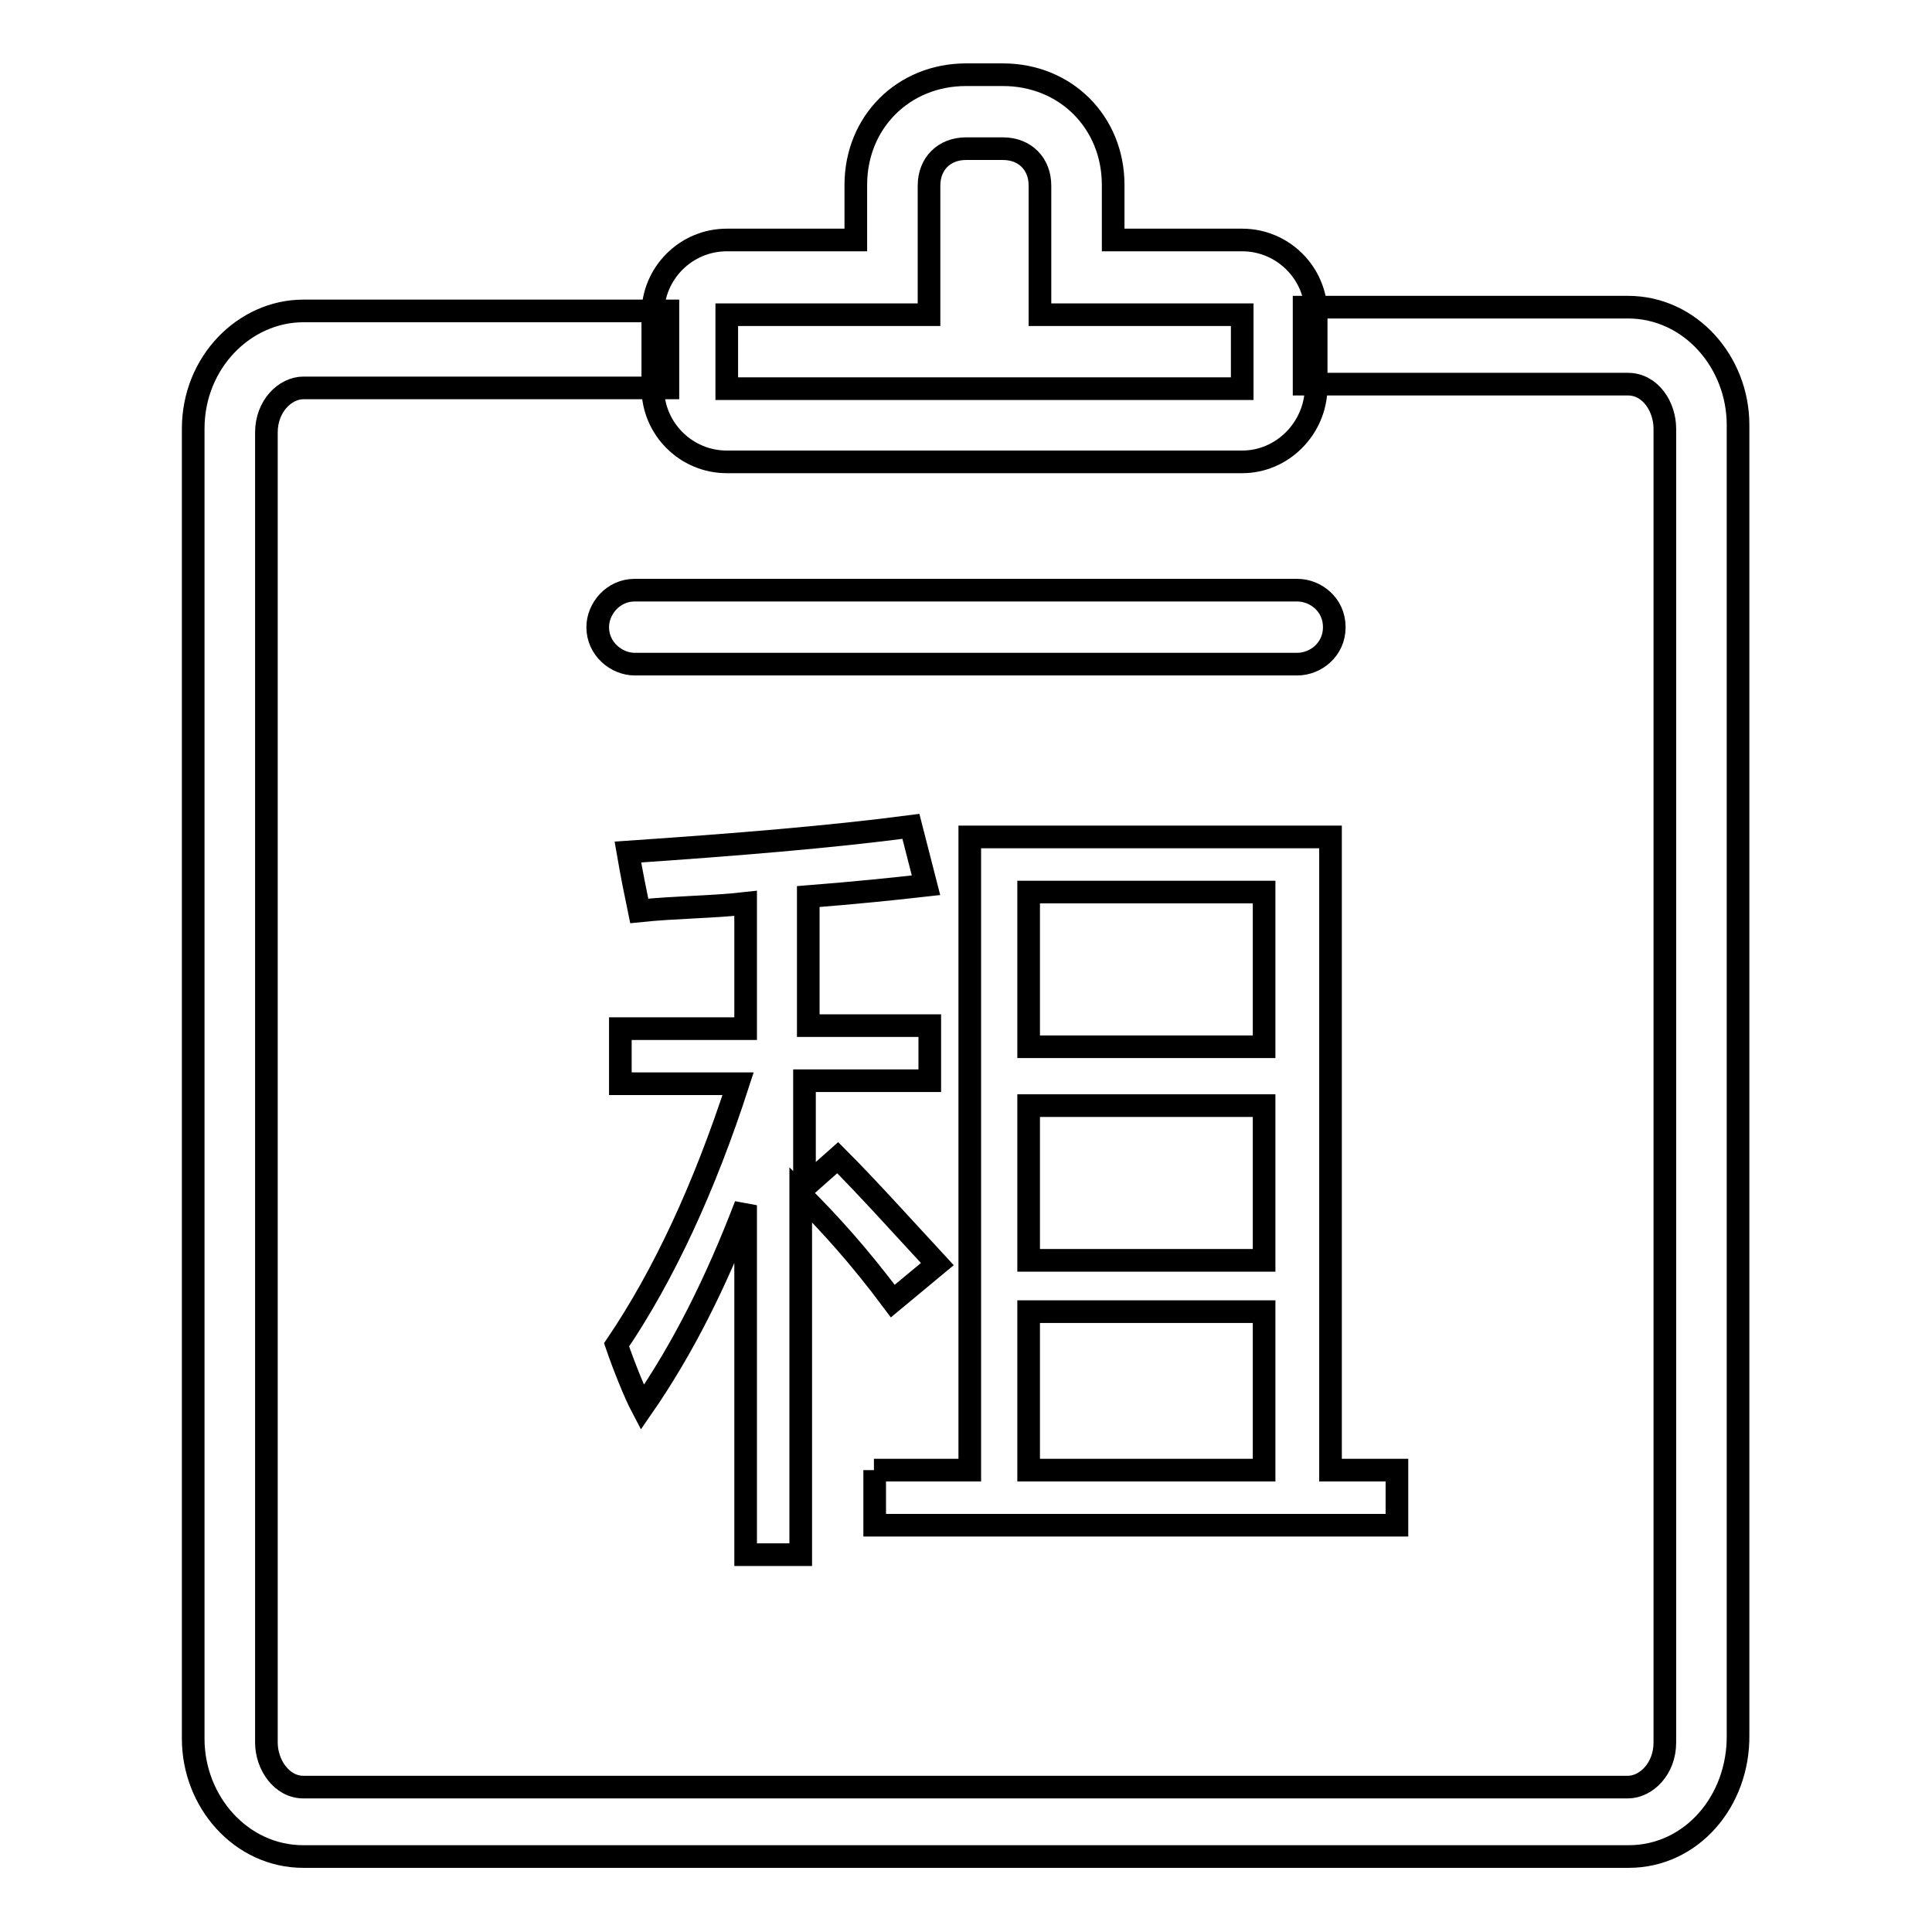 <?xml version="1.0" encoding="utf-8"?>
<!-- Svg Vector Icons : http://www.onlinewebfonts.com/icon -->
<!DOCTYPE svg PUBLIC "-//W3C//DTD SVG 1.1//EN" "http://www.w3.org/Graphics/SVG/1.1/DTD/svg11.dtd">
<svg version="1.1" xmlns="http://www.w3.org/2000/svg" xmlns:xlink="http://www.w3.org/1999/xlink" x="0px" y="0px" viewBox="0 0 256 256" enable-background="new 0 0 256 256" xml:space="preserve">
<g> <path stroke-width="3" fill-opacity="0" stroke="#000000"  d="M171.9,88H84.1c-2.4,0-4.9-2-4.9-4.9c0-2.4,2-4.9,4.9-4.9h87.8c2.4,0,4.9,1.9,4.9,4.9 C176.8,86.1,174.3,88,171.9,88z M81.7,178.2c6.3-9.3,11.7-21,16.1-34.6H82.2v-7.3h16.6v-16.6c-4.4,0.5-9.3,0.5-14.1,1 c-0.5-2.4-1-4.9-1.5-7.8c14.6-1,26.8-2,37.5-3.4l2,7.8c-4.4,0.5-9.3,1-15.6,1.5v17.1h16.1v7.3h-16.6v14.1l4.4-3.9 c3.9,3.9,8.3,8.8,13.2,14.1l-5.9,4.9c-4.4-5.9-8.3-10.2-12.2-14.1V206h-7.3v-46.3c-3.9,10.2-8.3,19-13.7,26.8 C84.1,184.6,82.7,181.1,81.7,178.2L81.7,178.2z M115.8,194.8h12.7v-83.9h47.8v83.9h8.8v7.3h-69.2V194.8L115.8,194.8z M136.3,118.2 v20.5h31.2v-20.5H136.3z M136.3,167h31.2v-20.5h-31.2V167L136.3,167z M136.3,194.8h31.2v-21h-31.2V194.8z M164.6,61.2H96.3 c-5.4,0-9.8-4.4-9.8-9.8v-9.8c0-5.4,4.4-9.8,9.8-9.8h17.1v-7.3c0-8.3,6.3-14.6,14.6-14.6h4.9c8.3,0,14.6,6.3,14.6,14.6v7.3h17.1 c5.4,0,9.8,4.4,9.8,9.8v9.8C174.3,56.8,169.9,61.2,164.6,61.2z M96.3,41.7v9.8h68.3v-9.8h-26.8V24.6c0-2.9-2-4.9-4.9-4.9H128 c-2.9,0-4.9,2-4.9,4.9v17.1H96.3z M215.8,246H40.2c-8.3,0-14.6-7.3-14.6-15.6V56.8c0-8.8,6.8-15.6,14.6-15.6h48.3v10.2H40.2 c-2.4,0-4.9,2.4-4.9,5.9v173.6c0,2.9,2,5.9,4.9,5.9h175.5c2.4,0,4.9-2.4,4.9-5.9V56.8c0-2.9-1.9-5.9-4.9-5.9h-42.9V40.7h42.9 c8.3,0,14.6,7.3,14.6,15.6v173.6C230.4,238.7,224.1,246,215.8,246z"/></g>
</svg>